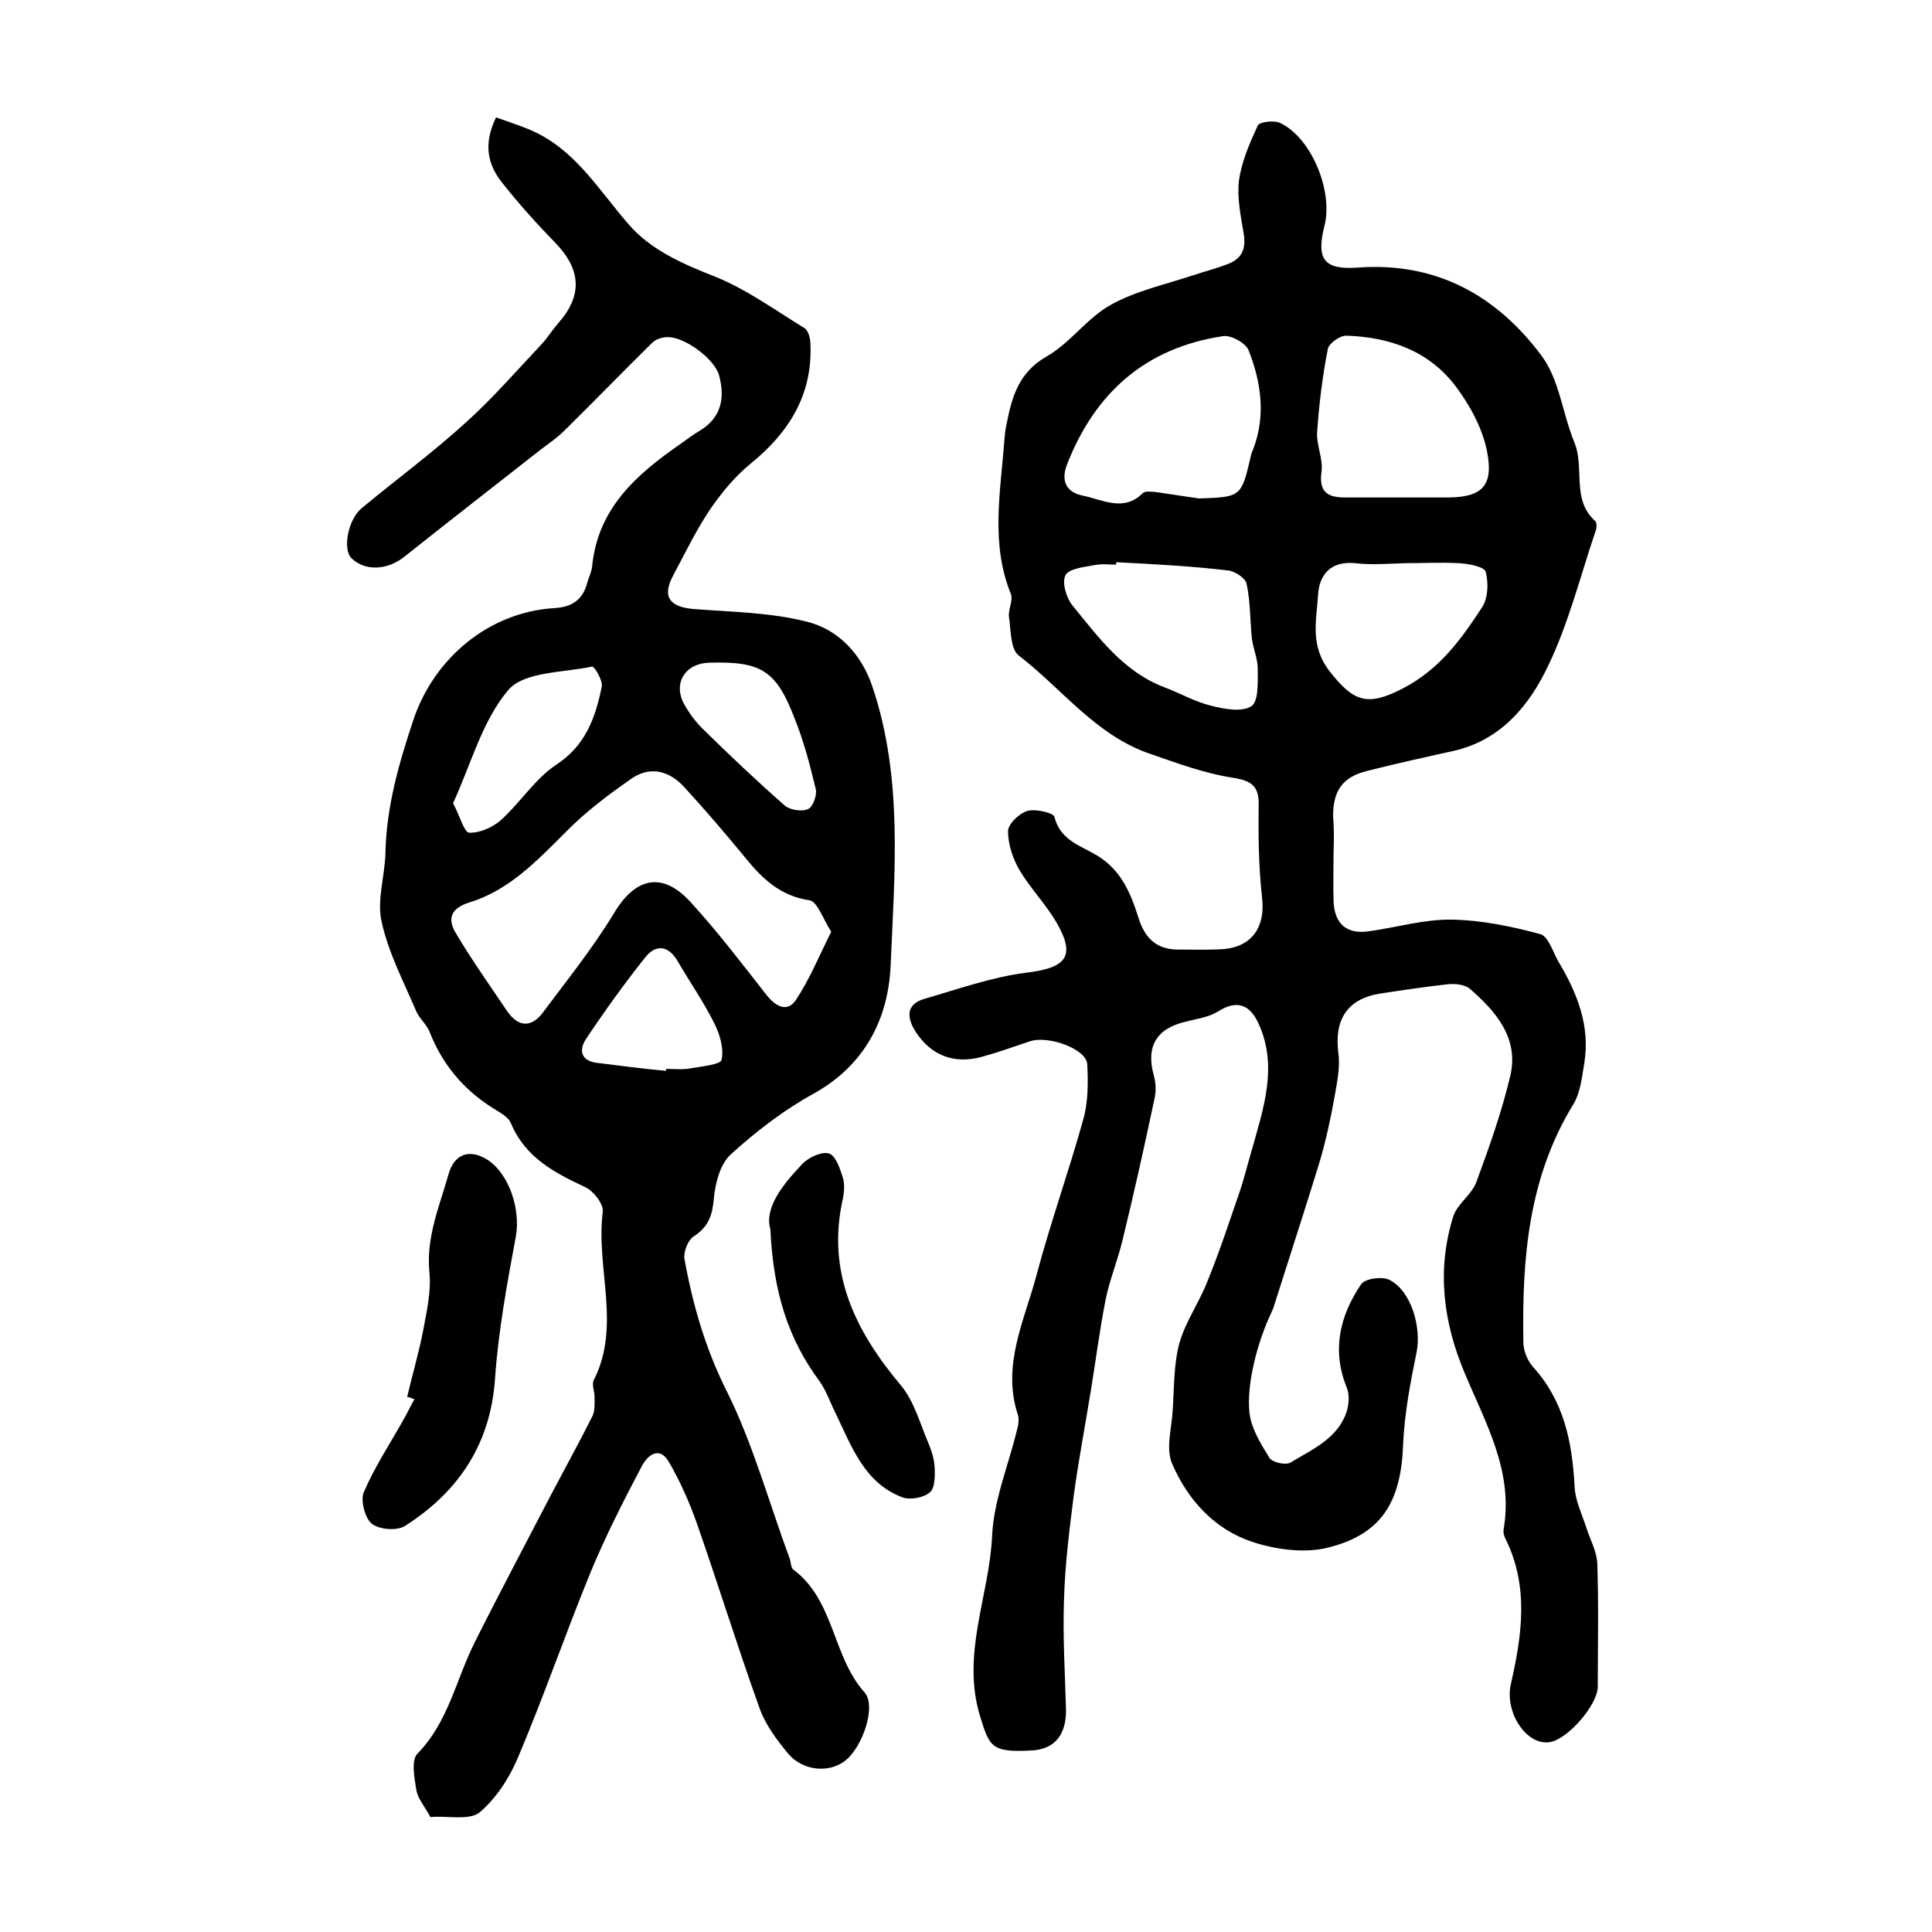 <?xml version="1.0" encoding="utf-8"?>
<!-- Generator: Adobe Illustrator 22.0.0, SVG Export Plug-In . SVG Version: 6.00 Build 0)  -->
<svg version="1.1" id="图层_1" xmlns="http://www.w3.org/2000/svg" xmlns:xlink="http://www.w3.org/1999/xlink" x="0px" y="0px"
	 viewBox="0 0 400 400" style="enable-background:new 0 0 400 400;" xml:space="preserve">
<style type="text/css">
	.st0{fill:#FFFFFF;}
</style>
<g>
	
	<path d="M276.1,176.6c0,3.3-0.1,6.7,0,10c0.2,4.7,2.7,6.9,7.4,6.2c5.7-0.8,11.4-2.5,17.1-2.4c6.1,0.1,12.4,1.4,18.3,3
		c1.6,0.4,2.6,3.6,3.7,5.6c3.9,6.5,6.7,13.4,5.4,21.2c-0.5,2.9-0.8,6.1-2.3,8.5c-9.3,15.2-10.6,32-10.3,49.2c0,1.7,0.8,3.7,1.9,5
		c6.5,7.1,8.2,15.6,8.7,24.8c0.1,2.9,1.5,5.7,2.4,8.5c0.8,2.5,2.2,5,2.3,7.5c0.3,8.5,0.1,17,0.1,25.5c0,3.8-6.3,11-10,11.5
		c-4.8,0.7-9.3-6.2-8-12c2.3-10.1,3.8-20.2-1.1-30.1c-0.3-0.6-0.5-1.3-0.4-1.9c2.1-12-3.7-22-8-32.3c-4.5-10.6-5.9-21.5-2.4-32.6
		c0.8-2.5,3.7-4.4,4.7-6.9c2.7-7.3,5.3-14.6,7.1-22.2c1.8-7.8-3-13.3-8.4-18c-1.1-0.9-3.2-1.1-4.7-0.9c-4.6,0.5-9.2,1.2-13.8,1.9
		c-6.9,1.1-9.6,5.4-8.7,12.4c0.4,2.9-0.3,6.1-0.8,9c-0.8,4.5-1.8,9.1-3.1,13.5c-3.1,10.1-6.4,20.2-9.6,30.3
		c-0.1,0.3-0.3,0.6-0.4,0.9c-2.8,5.9-5.2,14.8-4.5,20.8c0.4,3.2,2.3,6.3,4.1,9.2c0.6,1,3.4,1.6,4.4,1c4.6-2.8,9.9-5,11.7-10.8
		c0.4-1.5,0.5-3.4-0.1-4.8c-3.1-7.7-1.4-14.8,3-21.3c0.8-1.2,4.4-1.7,5.9-0.9c4.5,2.3,6.6,9.8,5.6,14.9c-1.3,6.3-2.5,12.7-2.8,19.1
		c-0.4,12-4.5,18.8-15.9,21.5c-4.8,1.1-10.6,0.3-15.4-1.3c-7.8-2.6-13.3-8.7-16.5-16.1c-1.4-3.1-0.1-7.4,0.1-11.2
		c0.3-4.6,0.2-9.5,1.4-13.9c1.3-4.5,4.2-8.5,5.9-13c2.4-5.9,4.4-12,6.5-18.1c1-2.9,1.7-5.9,2.6-8.9c2.4-8.6,5.4-17.2,1.4-26
		c-1.7-3.8-4.3-5.2-8.4-2.6c-1.9,1.2-4.3,1.5-6.6,2.1c-6.2,1.4-8.4,5.2-6.7,11.2c0.4,1.5,0.5,3.3,0.1,4.9
		c-2.1,9.9-4.3,19.8-6.7,29.6c-1,4-2.6,7.9-3.4,11.9c-1.2,6.1-2,12.3-3,18.5c-1.2,7.4-2.6,14.7-3.6,22.1c-0.9,7.1-1.8,14.2-2,21.3
		c-0.3,7.6,0.2,15.3,0.4,22.9c0.1,5.2-2.3,8.2-6.9,8.5c-8.6,0.5-8.9-0.7-10.9-7.1c-3.9-12.9,1.9-24.8,2.5-37.2
		c0.3-7.3,3.3-14.5,5.1-21.8c0.3-1.1,0.6-2.4,0.2-3.5c-3.3-10.2,1.4-19.4,3.9-28.8c2.9-10.9,6.7-21.5,9.7-32.3c1-3.6,1-7.6,0.8-11.4
		c-0.2-3.1-8-6-11.9-4.7c-3.3,1.1-6.6,2.3-9.9,3.2c-5.8,1.6-10.6-0.3-13.8-5.3c-1.8-2.9-1.9-5.6,1.9-6.7c6.9-2,13.9-4.5,21-5.4
		c8.3-1,10.4-3.3,6.4-10.3c-2.2-3.8-5.4-7.1-7.7-10.9c-1.4-2.4-2.4-5.4-2.4-8.1c0-1.5,2.3-3.7,4-4.2c1.7-0.5,5.4,0.4,5.6,1.2
		c1.2,4.9,5.5,6,8.8,8c5,3,7,7.8,8.6,12.9c1.4,4.5,4,6.7,8.6,6.6c3,0,6,0.1,9-0.1c6-0.5,8.7-4.7,8-10.6c-0.7-6.3-0.8-12.8-0.7-19.1
		c0.1-4.1-1.5-5.2-5.5-5.8c-5.8-0.9-11.4-3-16.9-4.9c-11.3-3.8-18.3-13.5-27.3-20.4c-1.7-1.3-1.6-5.2-2-8c-0.2-1.5,0.9-3.4,0.4-4.7
		c-4.2-10.3-2.2-20.9-1.4-31.3c0.1-1.3,0.2-2.6,0.5-3.9c1.1-5.6,2.5-10.7,8.3-14c4.9-2.8,8.4-8,13.3-10.7c5.2-2.9,11.3-4.2,17-6.1
		c2.4-0.8,4.8-1.4,7.1-2.3c3-1.1,3.9-3.1,3.4-6.3c-0.6-3.6-1.4-7.4-1-10.9c0.5-3.9,2.2-7.8,3.9-11.5c0.4-0.8,3.3-1.1,4.5-0.6
		c6.5,2.9,11.2,14.1,9.3,21.4c-1.7,6.9-0.1,9.1,6.9,8.6c16.3-1.2,28.8,5.8,38.1,18.3c3.7,5,4.3,12,6.8,18c2.1,5.2-0.7,11.8,4.3,16.2
		c0.3,0.3,0.3,1.3,0.1,1.9c-3.2,9.4-5.6,19.2-9.9,28.1c-3.9,8.2-9.8,15.4-19.7,17.6c-5.9,1.3-11.8,2.6-17.7,4.1
		c-5,1.2-7.1,4-7.1,9.3C276.2,171.3,276.2,174,276.1,176.6C276.2,176.6,276.1,176.6,276.1,176.6z M248.3,103.2
		c8.7-0.3,8.7-0.3,10.7-8.9c0.1-0.5,0.3-0.9,0.5-1.4c2.6-6.9,1.6-13.8-1-20.4c-0.6-1.5-3.7-3.2-5.3-2.9c-16,2.4-26.5,11.7-32.3,26.6
		c-1.3,3.4-0.1,5.7,3.2,6.4c4.1,0.8,8.5,3.5,12.5-0.5c0.5-0.5,1.9-0.3,2.9-0.2C242.4,102.3,245.3,102.8,248.3,103.2z M296,103
		c1,0,2,0,3,0c7.6,0.1,10.3-2.1,8.9-9.4c-0.9-4.8-3.5-9.6-6.5-13.6c-5.5-7.3-13.6-10.2-22.6-10.5c-1.3-0.1-3.7,1.6-3.9,2.8
		c-1.1,5.6-1.8,11.4-2.2,17.1c-0.2,2.7,1.3,5.7,0.9,8.3c-0.6,4.4,1.5,5.3,5,5.3C284.5,103,290.3,103,296,103z M231.1,116.4
		c0,0.2,0,0.3,0,0.5c-1.5,0-3-0.2-4.5,0.1c-2.1,0.4-5.3,0.7-6,2.1c-0.8,1.5,0.2,4.7,1.4,6.2c5.4,6.6,10.6,13.8,19.1,17
		c3.2,1.2,6.3,3,9.6,3.8c2.7,0.7,6.4,1.4,8.4,0.1c1.5-1,1.3-5,1.3-7.7c0-2.1-0.9-4.1-1.2-6.2c-0.4-3.8-0.3-7.7-1.1-11.4
		c-0.2-1.2-2.5-2.7-3.9-2.8C246.6,117.2,238.9,116.8,231.1,116.4z M291,116.6C291,116.7,291,116.7,291,116.6c-3.5,0.1-7,0.4-10.4,0
		c-5-0.5-7.4,2.3-7.7,6.4c-0.3,5.4-1.8,10.6,2.4,16c5,6.4,7.9,7.3,15.2,3.5c7.5-3.9,12-10.1,16.3-16.7c1.3-1.9,1.4-5.1,0.8-7.4
		c-0.3-1.1-3.6-1.7-5.6-1.8C298.3,116.4,294.6,116.6,291,116.6z"/>
	<path d="M89.1,376.2c-1.1-2.1-2.6-3.8-2.9-5.6c-0.4-2.5-1.1-6.1,0.2-7.5c6.4-6.5,8-15.3,11.8-22.9c5.3-10.6,10.9-21.1,16.4-31.7
		c2.7-5.1,5.5-10.2,8.1-15.4c0.5-1.1,0.4-2.6,0.4-3.9c0-1.1-0.6-2.5-0.2-3.4c5.8-11.3,0.4-23.3,1.9-34.9c0.2-1.6-1.9-4.3-3.6-5.1
		c-6.4-3-12.4-6.1-15.4-13.2c-0.6-1.5-2.6-2.4-4.1-3.4c-5.9-3.8-10.1-8.9-12.7-15.4c-0.6-1.7-2.2-2.9-2.9-4.6
		c-2.6-6.1-5.7-12-7.1-18.4c-1-4.5,0.7-9.5,0.8-14.2c0.2-9.6,2.8-18.6,5.8-27.6c4.3-12.8,15.7-22.3,29.2-23.1
		c3.7-0.2,5.9-1.8,6.8-5.3c0.3-1.1,0.9-2.2,1-3.4c1.2-12,9.2-19,18.3-25.3c1.4-1,2.7-2,4.1-2.8c4.4-2.7,5.1-6.8,3.9-11.3
		c-0.9-3.5-7.2-8.1-10.7-8c-1.1,0-2.4,0.4-3.2,1.2c-6.1,6-12.1,12.2-18.2,18.2c-1.5,1.5-3.3,2.7-5,4c-9.3,7.3-18.7,14.6-28,22
		c-3.6,2.9-8.2,3.1-11,0.4c-1.9-1.8-0.8-8,2.1-10.4c7.1-5.9,14.6-11.4,21.4-17.6c5.6-5,10.6-10.8,15.8-16.3c1.2-1.3,2.2-2.9,3.4-4.3
		c5.1-5.7,4.9-11.1-0.5-16.7c-3.8-3.9-7.5-8-10.9-12.3c-3-3.7-4.2-7.9-1.4-13.7c2.2,0.8,4.7,1.6,7.1,2.6c9.3,4,14.1,12.4,20.4,19.6
		c4.4,5.1,10.8,8,17.4,10.6c6.7,2.6,12.7,7,18.9,10.8c0.9,0.5,1.3,2.3,1.3,3.5c0.4,10.4-4.5,18.2-12.4,24.6
		c-3.2,2.6-5.9,5.9-8.2,9.2c-3,4.4-5.3,9.2-7.8,13.9c-2.4,4.4-0.8,6.6,4.3,7c7.8,0.6,15.8,0.7,23.3,2.6c6.5,1.6,11.3,6.6,13.6,13.4
		c6.4,18.9,4.6,38.5,3.8,57.8c-0.5,11-5.3,20.6-15.9,26.5c-6.2,3.4-11.9,7.8-17.2,12.6c-2.2,2-3.2,5.9-3.5,9.1
		c-0.3,3.5-1.1,5.9-4.2,7.9c-1.2,0.8-2.1,3.2-1.9,4.6c1.7,9.4,4.3,18.5,8.7,27.3c5.5,11,8.8,23.2,13.1,34.8c0.3,0.8,0.2,1.9,0.8,2.3
		c8.5,6.4,8,17.9,14.7,25.4c2.5,2.8-0.4,11.4-4.1,14.2c-3.3,2.5-8.6,2.1-11.7-1.5c-2.4-2.9-4.8-6.1-6-9.6
		c-4.6-12.8-8.6-25.8-13.1-38.6c-1.5-4.2-3.4-8.4-5.6-12.2c-2.2-3.7-4.7-1-5.7,1c-3.8,7.2-7.5,14.5-10.6,22
		c-5.2,12.7-9.7,25.8-15.1,38.5c-1.8,4.2-4.6,8.4-8,11.2C96.8,376.9,92.4,375.9,89.1,376.2z M172.1,192.9c-1.7-2.6-2.9-6.3-4.5-6.5
		c-6-0.9-9.7-4.4-13.2-8.7c-4.1-5-8.3-9.9-12.7-14.7c-3-3.3-6.9-4.5-10.8-1.9c-4.9,3.4-9.7,7-13.8,11.2c-5.9,5.9-11.7,12-19.8,14.5
		c-4.2,1.3-4.7,3.6-2.8,6.6c3.2,5.4,6.9,10.6,10.4,15.8c2.4,3.6,5.2,3.6,7.6,0.3c5-6.7,10.3-13.3,14.6-20.4c4.4-7.4,10-8.8,15.9-2.3
		c5.6,6.1,10.6,12.7,15.7,19.2c1.9,2.4,4.3,3.7,6.1,1C167.6,202.8,169.5,198.1,172.1,192.9z M93.8,166.3c1.4,2.6,2.3,6,3.3,6.1
		c2.2,0.1,4.9-1.1,6.6-2.6c4-3.6,7.1-8.6,11.5-11.5c6.1-4,8.1-9.8,9.4-16.2c0.2-1.3-1.6-4.2-2-4.1c-6,1.3-14.1,1-17.4,4.9
		C99.8,149.3,97.5,158.3,93.8,166.3z M146.9,137.2c-5,0.1-7.6,4.2-5.3,8.5c1.1,2,2.5,3.9,4.2,5.5c5.4,5.3,11,10.6,16.7,15.6
		c1.1,0.9,3.5,1.3,4.8,0.7c1-0.4,1.9-2.9,1.6-4.1c-1.2-5-2.5-10-4.4-14.7C160.7,138.8,157.6,136.9,146.9,137.2z M137.9,221.7
		c0-0.1,0-0.3,0-0.4c1.7,0,3.4,0.2,5-0.1c2.3-0.4,6.4-0.8,6.5-1.8c0.5-2.4-0.4-5.4-1.6-7.7c-2.2-4.4-5-8.4-7.5-12.7
		c-1.8-3.1-4.4-3.7-6.7-0.8c-4.3,5.4-8.4,11.1-12.2,16.8c-1.7,2.5-1.1,4.8,2.6,5.1C128.8,220.7,133.3,221.3,137.9,221.7z"/>
	<path d="M84.3,289.2c1.1-4.7,2.5-9.4,3.4-14.2c0.7-3.8,1.6-7.8,1.2-11.6c-0.7-7.3,2.1-13.7,4-20.4c1.2-4.1,4.3-5.2,8-2.9
		c4.6,3,6.9,10.4,5.9,15.9c-1.8,9.7-3.6,19.4-4.3,29.3c-0.9,13.6-7.5,23.5-18.6,30.6c-1.7,1.1-5.3,0.8-6.9-0.4
		c-1.4-1.1-2.4-4.8-1.7-6.5c2.2-5.2,5.4-10,8.2-15c0.8-1.4,1.5-2.9,2.3-4.3C85.2,289.5,84.8,289.3,84.3,289.2z"/>
	<path d="M159.5,254.5c-1.3-4.3,2.4-9.1,6.6-13.5c1.3-1.4,4-2.6,5.5-2.2c1.4,0.4,2.3,3.1,2.9,5c0.4,1.3,0.3,3,0,4.4
		c-3.4,15.2,2.5,27.3,12,38.6c2.7,3.2,3.9,7.7,5.6,11.7c0.7,1.6,1.3,3.5,1.4,5.2c0.1,1.8,0.1,4.4-1,5.3c-1.3,1.1-4.1,1.6-5.7,1
		c-7.9-3-10.5-10.6-13.8-17.4c-1.1-2.2-1.9-4.6-3.3-6.6C163.3,277.4,160.1,267.7,159.5,254.5z"/>
	
	
	
	
	
	
	
	
</g>
</svg>
